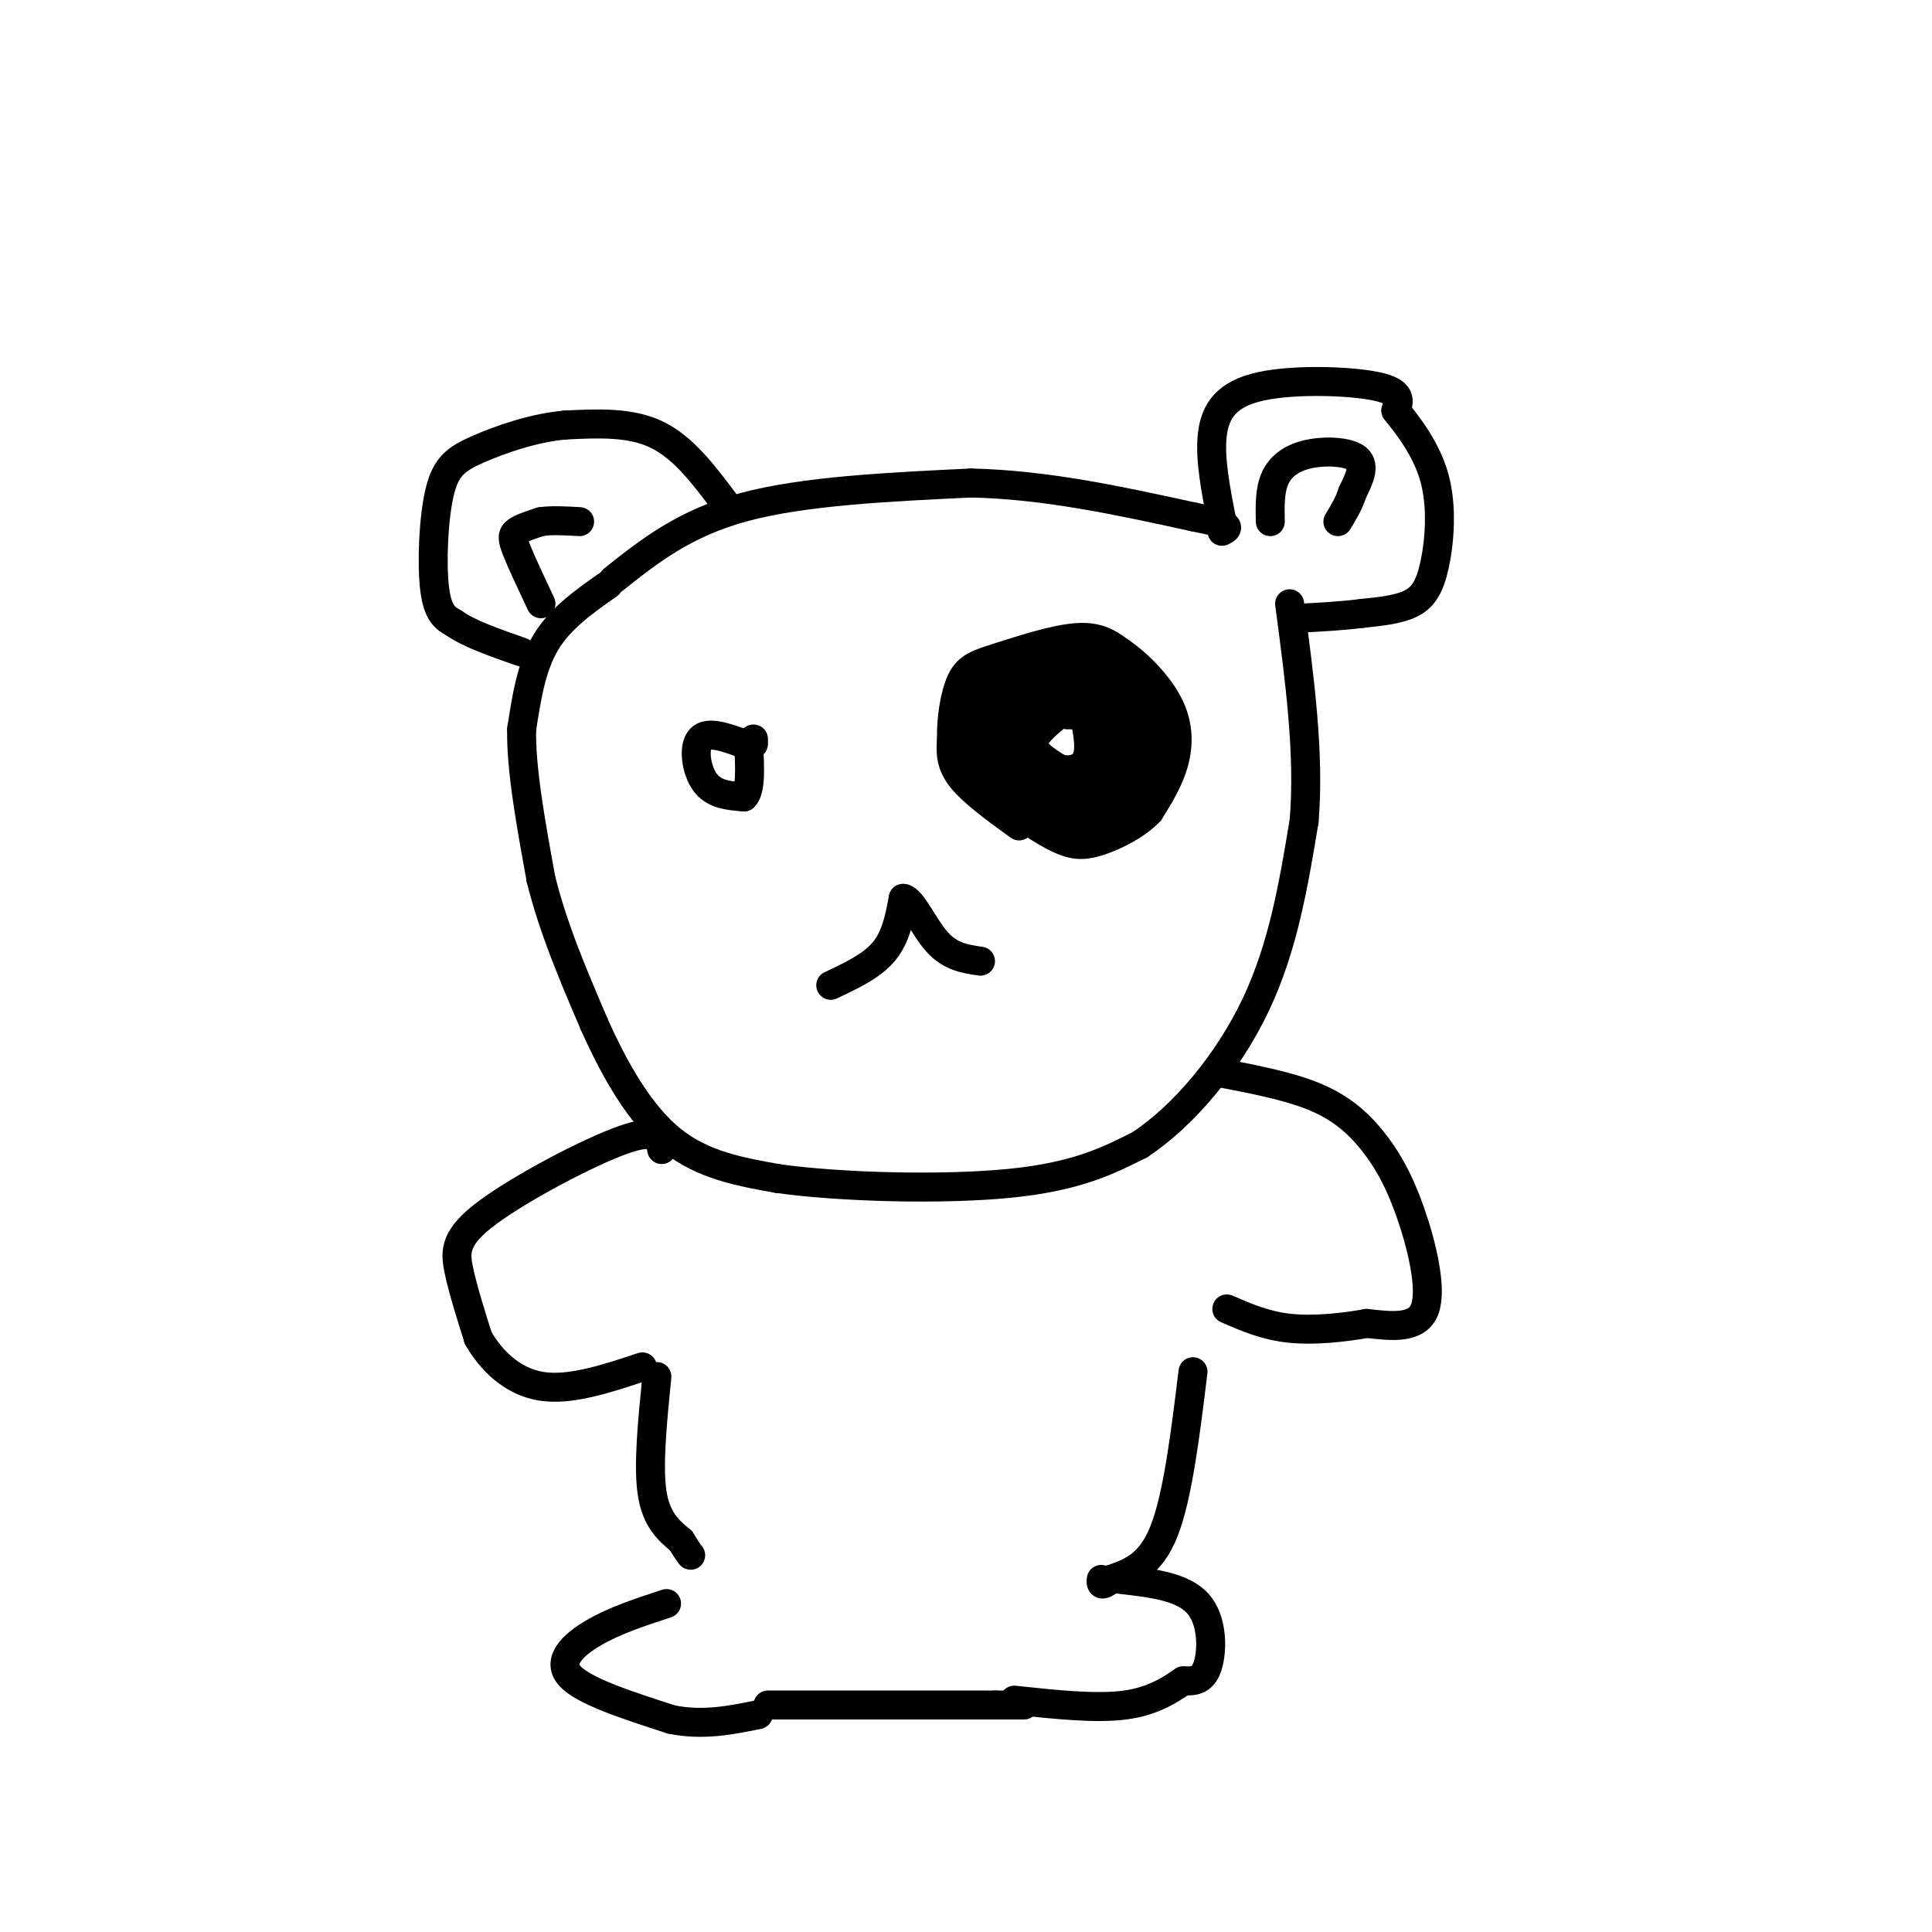 <svg viewBox='0 0 400 400' version='1.1' xmlns='http://www.w3.org/2000/svg' xmlns:xlink='http://www.w3.org/1999/xlink'><g fill='none' stroke='#000000' stroke-width='6' stroke-linecap='round' stroke-linejoin='round'><path d='M127,120c7.333,-5.833 14.667,-11.667 27,-15c12.333,-3.333 29.667,-4.167 47,-5'/><path d='M201,100c15.500,0.333 30.750,3.667 46,7'/><path d='M247,107c8.667,1.667 7.333,2.333 6,3'/><path d='M150,104c-4.250,-5.667 -8.500,-11.333 -14,-14c-5.500,-2.667 -12.250,-2.333 -19,-2'/><path d='M117,88c-6.560,0.574 -13.459,3.010 -18,5c-4.541,1.990 -6.722,3.536 -8,9c-1.278,5.464 -1.651,14.847 -1,20c0.651,5.153 2.325,6.077 4,7'/><path d='M94,129c3.000,2.167 8.500,4.083 14,6'/><path d='M126,121c-5.000,3.500 -10.000,7.000 -13,12c-3.000,5.000 -4.000,11.500 -5,18'/><path d='M108,151c-0.167,8.167 1.917,19.583 4,31'/><path d='M112,182c2.500,10.167 6.750,20.083 11,30'/><path d='M123,212c4.289,9.644 9.511,18.756 16,24c6.489,5.244 14.244,6.622 22,8'/><path d='M161,244c12.889,1.822 34.111,2.378 48,1c13.889,-1.378 20.444,-4.689 27,-8'/><path d='M236,237c9.089,-6.000 18.311,-17.000 24,-29c5.689,-12.000 7.844,-25.000 10,-38'/><path d='M270,170c1.167,-13.833 -0.917,-29.417 -3,-45'/><path d='M253,108c-1.286,-6.506 -2.571,-13.012 -2,-18c0.571,-4.988 3.000,-8.458 10,-10c7.000,-1.542 18.571,-1.155 24,0c5.429,1.155 4.714,3.077 4,5'/><path d='M289,85c2.383,2.974 6.340,7.911 8,14c1.660,6.089 1.024,13.332 0,18c-1.024,4.668 -2.435,6.762 -5,8c-2.565,1.238 -6.282,1.619 -10,2'/><path d='M282,127c-3.833,0.500 -8.417,0.750 -13,1'/><path d='M156,154c0.000,0.000 0.000,-1.000 0,-1'/><path d='M223,148c0.000,0.000 -2.000,0.000 -2,0'/><path d='M219,148c-2.500,2.083 -5.000,4.167 -5,6c0.000,1.833 2.500,3.417 5,5'/><path d='M219,159c2.156,0.822 5.044,0.378 6,-2c0.956,-2.378 -0.022,-6.689 -1,-11'/><path d='M154,154c-3.733,-1.356 -7.467,-2.711 -9,-1c-1.533,1.711 -0.867,6.489 1,9c1.867,2.511 4.933,2.756 8,3'/><path d='M154,165c1.500,-1.333 1.250,-6.167 1,-11'/><path d='M211,171c-4.833,-3.500 -9.667,-7.000 -12,-10c-2.333,-3.000 -2.167,-5.500 -2,-8'/><path d='M197,153c-0.115,-3.726 0.598,-9.040 2,-12c1.402,-2.960 3.493,-3.566 8,-5c4.507,-1.434 11.431,-3.695 16,-4c4.569,-0.305 6.785,1.348 9,3'/><path d='M232,135c3.536,2.357 7.875,6.750 10,11c2.125,4.250 2.036,8.357 1,12c-1.036,3.643 -3.018,6.821 -5,10'/><path d='M238,168c-2.679,2.833 -6.875,4.917 -10,6c-3.125,1.083 -5.179,1.167 -8,0c-2.821,-1.167 -6.411,-3.583 -10,-6'/><path d='M210,168c-2.833,-3.167 -4.917,-8.083 -7,-13'/><path d='M203,155c-0.667,-4.000 1.167,-7.500 3,-11'/><path d='M206,144c1.000,-2.167 2.000,-2.083 3,-2'/><path d='M202,145c-1.000,6.250 -2.000,12.500 -2,13c0.000,0.500 1.000,-4.750 2,-10'/><path d='M202,148c0.267,-3.244 -0.067,-6.356 3,-8c3.067,-1.644 9.533,-1.822 16,-2'/><path d='M221,138c1.689,-1.422 -2.089,-3.978 -5,-4c-2.911,-0.022 -4.956,2.489 -7,5'/><path d='M209,139c-1.667,1.333 -2.333,2.167 -3,3'/><path d='M208,143c-1.583,4.667 -3.167,9.333 -3,12c0.167,2.667 2.083,3.333 4,4'/><path d='M209,159c2.000,2.167 5.000,5.583 8,9'/><path d='M217,168c3.333,1.500 7.667,0.750 12,0'/><path d='M229,168c3.333,-0.833 5.667,-2.917 8,-5'/><path d='M237,163c1.667,-3.333 1.833,-9.167 2,-15'/><path d='M239,148c-1.667,-3.833 -6.833,-5.917 -12,-8'/><path d='M227,140c-3.289,-1.378 -5.511,-0.822 -6,-1c-0.489,-0.178 0.756,-1.089 2,-2'/><path d='M223,137c1.667,0.333 4.833,2.167 8,4'/><path d='M231,141c-1.333,0.500 -8.667,-0.250 -16,-1'/><path d='M215,140c-4.267,1.622 -6.933,6.178 -7,8c-0.067,1.822 2.467,0.911 5,0'/><path d='M213,148c3.044,-2.044 8.156,-7.156 11,-8c2.844,-0.844 3.422,2.578 4,6'/><path d='M228,146c0.889,2.667 1.111,6.333 0,9c-1.111,2.667 -3.556,4.333 -6,6'/><path d='M222,161c-3.956,0.889 -10.844,0.111 -14,-2c-3.156,-2.111 -2.578,-5.556 -2,-9'/><path d='M206,150c0.833,0.333 3.917,5.667 7,11'/><path d='M213,161c3.000,2.833 7.000,4.417 11,6'/><path d='M224,167c2.733,1.333 4.067,1.667 3,2c-1.067,0.333 -4.533,0.667 -8,1'/><path d='M219,170c0.667,-0.067 6.333,-0.733 9,-3c2.667,-2.267 2.333,-6.133 2,-10'/><path d='M230,157c1.000,-3.500 2.500,-7.250 4,-11'/><path d='M234,146c1.289,-2.244 2.511,-2.356 3,0c0.489,2.356 0.244,7.178 0,12'/><path d='M237,158c-2.333,3.000 -8.167,4.500 -14,6'/><path d='M223,164c-0.667,-0.833 4.667,-5.917 10,-11'/><path d='M233,153c0.667,-3.333 -2.667,-6.167 -6,-9'/><path d='M227,144c-2.178,-4.422 -4.622,-10.978 -7,-11c-2.378,-0.022 -4.689,6.489 -7,13'/><path d='M213,146c-1.417,3.679 -1.458,6.375 -2,6c-0.542,-0.375 -1.583,-3.821 -1,-6c0.583,-2.179 2.792,-3.089 5,-4'/><path d='M215,142c3.489,-1.556 9.711,-3.444 13,-2c3.289,1.444 3.644,6.222 4,11'/><path d='M232,151c0.702,3.488 0.458,6.708 0,6c-0.458,-0.708 -1.131,-5.345 -3,-8c-1.869,-2.655 -4.935,-3.327 -8,-4'/><path d='M221,145c-3.733,-0.222 -9.067,1.222 -9,0c0.067,-1.222 5.533,-5.111 11,-9'/><path d='M223,136c2.095,-2.012 1.833,-2.542 3,-2c1.167,0.542 3.762,2.155 5,5c1.238,2.845 1.119,6.923 1,11'/><path d='M232,150c0.167,3.000 0.083,5.000 0,7'/><path d='M172,204c4.250,-2.000 8.500,-4.000 11,-7c2.500,-3.000 3.250,-7.000 4,-11'/><path d='M187,186c1.778,0.111 4.222,5.889 7,9c2.778,3.111 5.889,3.556 9,4'/><path d='M112,125c-2.000,-4.244 -4.000,-8.489 -5,-11c-1.000,-2.511 -1.000,-3.289 0,-4c1.000,-0.711 3.000,-1.356 5,-2'/><path d='M112,108c2.167,-0.333 5.083,-0.167 8,0'/><path d='M263,108c-0.065,-3.250 -0.131,-6.500 1,-9c1.131,-2.500 3.458,-4.250 7,-5c3.542,-0.750 8.298,-0.500 10,1c1.702,1.500 0.351,4.250 -1,7'/><path d='M280,102c-0.667,2.167 -1.833,4.083 -3,6'/><path d='M137,238c-0.417,-2.268 -0.833,-4.536 -8,-2c-7.167,2.536 -21.083,9.875 -28,15c-6.917,5.125 -6.833,8.036 -6,12c0.833,3.964 2.417,8.982 4,14'/><path d='M99,277c2.578,4.578 7.022,9.022 13,10c5.978,0.978 13.489,-1.511 21,-4'/><path d='M252,222c7.293,1.394 14.587,2.788 20,5c5.413,2.212 8.946,5.242 12,9c3.054,3.758 5.630,8.242 8,15c2.370,6.758 4.534,15.788 3,20c-1.534,4.212 -6.767,3.606 -12,3'/><path d='M283,274c-4.844,0.867 -10.956,1.533 -16,1c-5.044,-0.533 -9.022,-2.267 -13,-4'/><path d='M136,285c-0.917,9.167 -1.833,18.333 -1,24c0.833,5.667 3.417,7.833 6,10'/><path d='M141,319c1.333,2.167 1.667,2.583 2,3'/><path d='M247,284c-1.583,12.917 -3.167,25.833 -6,33c-2.833,7.167 -6.917,8.583 -11,10'/><path d='M230,327c-2.167,1.667 -2.083,0.833 -2,0'/><path d='M138,332c-5.311,1.733 -10.622,3.467 -15,6c-4.378,2.533 -7.822,5.867 -5,9c2.822,3.133 11.911,6.067 21,9'/><path d='M139,356c6.500,1.333 12.250,0.167 18,-1'/><path d='M232,327c6.422,0.733 12.844,1.467 16,5c3.156,3.533 3.044,9.867 2,13c-1.044,3.133 -3.022,3.067 -5,3'/><path d='M245,348c-2.422,1.622 -5.978,4.178 -12,5c-6.022,0.822 -14.511,-0.089 -23,-1'/><path d='M159,353c0.000,0.000 47.000,0.000 47,0'/><path d='M206,353c8.500,0.000 6.250,0.000 4,0'/></g>
</svg>